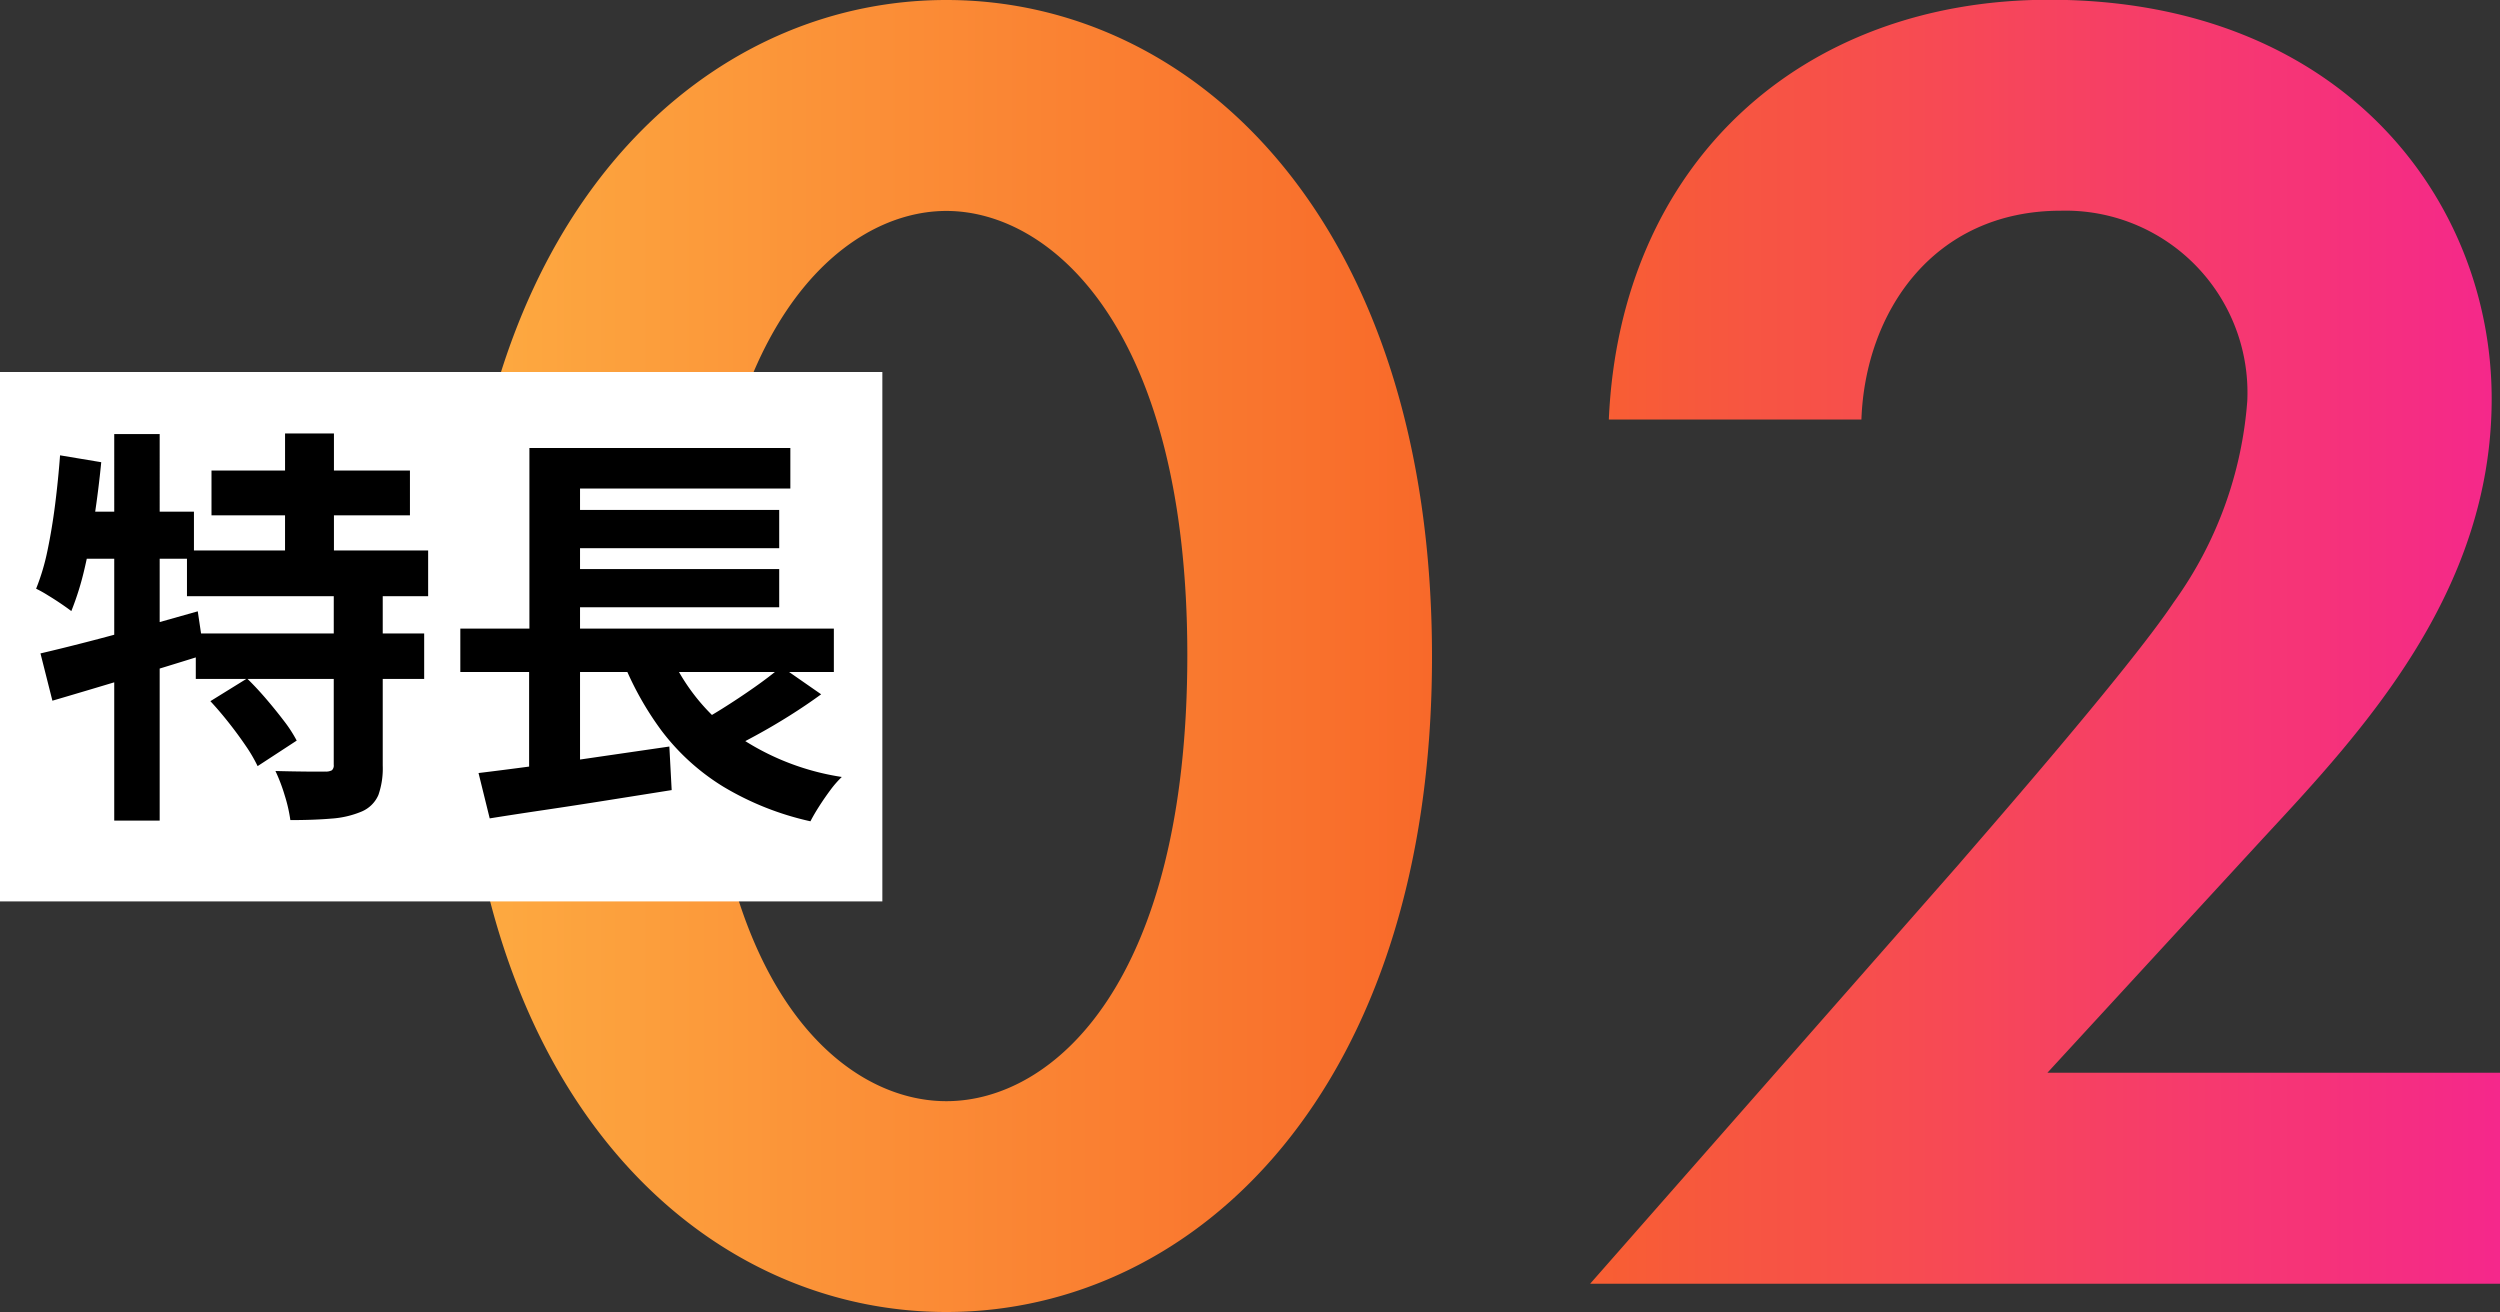 <svg xmlns="http://www.w3.org/2000/svg" xmlns:xlink="http://www.w3.org/1999/xlink" width="85" height="44.609" viewBox="0 0 85 44.609">
  <rect x="0" y="0" width="85" height="44.609" fill="#333333" stroke="none"/>
  <defs>
    <linearGradient id="linear-gradient" y1="0.5" x2="1" y2="0.5" gradientUnits="objectBoundingBox">
      <stop offset="0" stop-color="#fdab41"/>
      <stop offset="0.502" stop-color="#f86528"/>
      <stop offset="1" stop-color="#f5278c"/>
    </linearGradient>
    <clipPath id="clip-path">
      <rect id="長方形_407" data-name="長方形 407" width="28" height="14" transform="translate(3702 1933)" fill="none" stroke="rgba(0,0,0,0)" stroke-width="1"/>
    </clipPath>
  </defs>
  <g id="features_no2" transform="translate(-20 -1821)">
    <path id="交差_2" data-name="交差 2" d="M0,46.637V36.632c1.6-11.39,8.69-17.28,16.176-17.28,8.512,0,16.512,7.616,16.512,22.336,0,14.656-8,22.272-16.512,22.272C8.69,63.96,1.6,58.069,0,46.637Zm7.984-5.013c0,11.136,4.544,15.168,8.192,15.168s8.193-4.032,8.193-15.168c0-11.072-4.608-15.1-8.193-15.1S7.984,30.552,7.984,41.624ZM38.064,63,50.608,48.728c.768-.9,5.76-6.592,7.3-8.9a13.4,13.4,0,0,0,2.5-6.848,6.187,6.187,0,0,0-6.336-6.464c-4.351,0-6.655,3.456-6.784,7.1H38.7c.384-8.7,6.529-14.272,14.976-14.272,9.921,0,15.041,6.784,15.041,13.568,0,6.592-4.416,11.327-7.744,14.912l-7.36,8H69V63Z" transform="translate(36 1801.648)" fill="url(#linear-gradient)"/>
    <rect id="長方形_408" data-name="長方形 408" width="30" height="18" transform="translate(20 1833.648)" fill="#fff"/>
    <g id="マスクグループ_15" data-name="マスクグループ 15" transform="translate(-3681 -97.352)" clip-path="url(#clip-path)">
      <path id="パス_1714" data-name="パス 1714" d="M-7.809-10.65h6.747v1.523H-7.809Zm-.834,2.717h8.2v1.556h-8.2Zm.3,2.823H-.578v1.545H-8.343Zm3.035-6.8h1.662v4.836H-5.309Zm1.656,5.36h1.665V-.619a2.74,2.74,0,0,1-.147,1,1.075,1.075,0,0,1-.574.565,3.205,3.205,0,0,1-1.025.238q-.6.051-1.395.051A5.138,5.138,0,0,0-5.321.391a5.891,5.891,0,0,0-.314-.825q.516.014,1.018.019t.673,0A.427.427,0,0,0-3.714-.46a.225.225,0,0,0,.061-.188ZM-7.847-2.808-6.6-3.58q.315.306.637.681t.608.75a4.634,4.634,0,0,1,.443.681L-6.241-.6a5.146,5.146,0,0,0-.406-.694q-.263-.387-.579-.787T-7.847-2.808Zm-5.777-1.624q.688-.16,1.563-.385t1.85-.5l1.935-.546.22,1.478q-1.319.412-2.686.824t-2.476.737Zm2.508-7.458h1.545V1.253h-1.545Zm-1.842.723,1.4.234q-.09.924-.231,1.854t-.334,1.754a9.714,9.714,0,0,1-.452,1.454q-.129-.1-.348-.249t-.449-.288a4.188,4.188,0,0,0-.4-.224,7.514,7.514,0,0,0,.387-1.3q.155-.74.26-1.572T-12.958-11.167Zm.383,1.916h4.169v1.6h-4.481ZM.651-5.275h12.7V-3.8H.651ZM3.924-9.31h7.569v1.3H3.924Zm0,2.011h7.569V-6H3.924ZM1.27-.365q.828-.1,1.9-.243T5.421-.926l2.337-.34L7.837.215,5.658.561Q4.553.737,3.527.889T1.65,1.177Zm6.324-4.5A6.8,6.8,0,0,0,9.757-1.85,8.6,8.6,0,0,0,13.621-.231a3.461,3.461,0,0,0-.386.442q-.2.269-.38.55t-.3.515A9.9,9.9,0,0,1,9.594.1,7.627,7.627,0,0,1,7.488-1.811,10.614,10.614,0,0,1,6.051-4.494Zm3.97.881,1.355.942q-.51.373-1.082.732t-1.142.669q-.57.311-1.063.55L8.516-1.958q.49-.25,1.048-.6t1.087-.722Q11.179-3.651,11.564-3.979ZM3-11.416h8.872v1.378H4.721v5.379H3ZM2.99-4.837H4.721V-.176L2.99,0Z" transform="translate(3716 1945)"/>
    </g>
  </g>
</svg>
